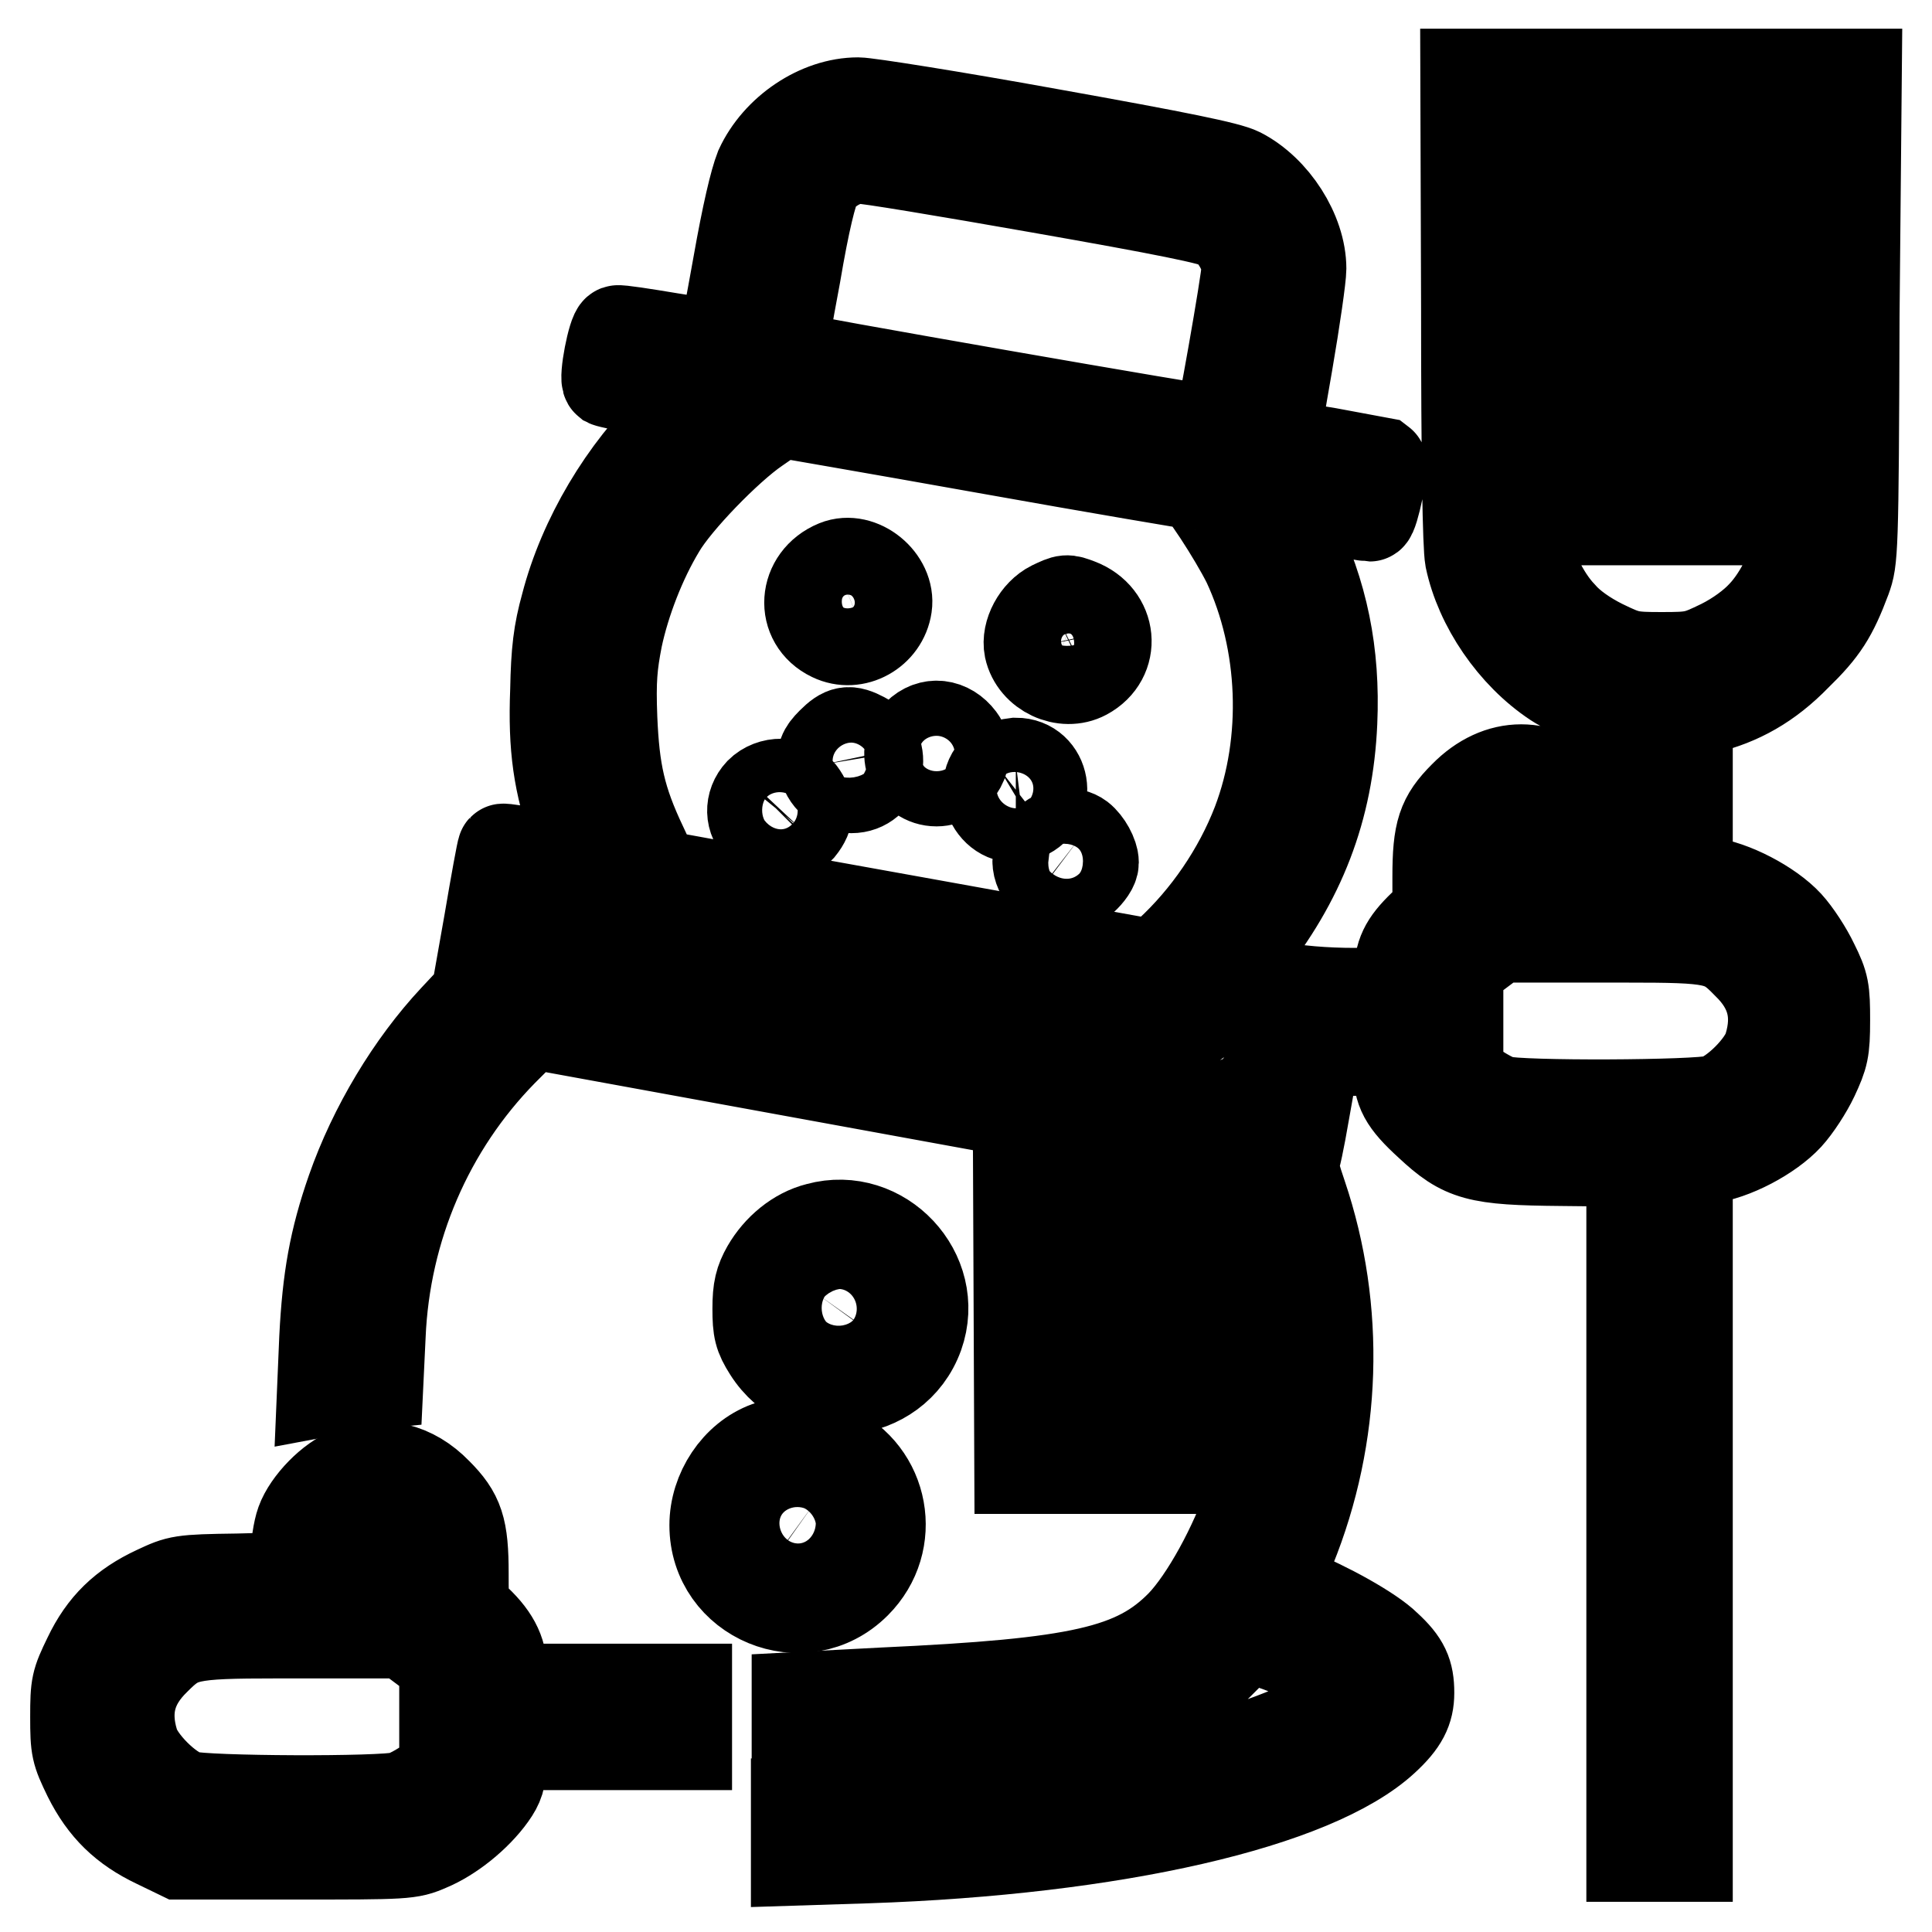 <?xml version="1.0" encoding="utf-8"?>
<!-- Svg Vector Icons : http://www.onlinewebfonts.com/icon -->
<!DOCTYPE svg PUBLIC "-//W3C//DTD SVG 1.1//EN" "http://www.w3.org/Graphics/SVG/1.1/DTD/svg11.dtd">
<svg version="1.1" xmlns="http://www.w3.org/2000/svg" xmlns:xlink="http://www.w3.org/1999/xlink" x="0px" y="0px" viewBox="0 0 256 256" enable-background="new 0 0 256 256" xml:space="preserve">
<g> <path stroke-width="12" fill-opacity="0" stroke="#000000"  d="M194.3,40.7c0,20.5,0.2,31.7,0.5,33.3c1.3,6.2,5.7,12.7,11.3,16.4c2.3,1.5,7.9,3.8,9.5,3.8 c0.7,0,0.8,0.8,0.8,11.3v11.3h-3.7v-2.6c0-4-0.8-6.1-3.5-8.7c-4.7-4.7-10.6-4.7-15.2,0c-2.9,2.9-3.5,4.7-3.5,10.7v4.6l-1.9,1.8 c-2.5,2.4-3.2,3.9-3.2,6.7v2.3h-5.9c-3.9,0-7.7-0.3-11.4-1c-3-0.6-5.6-1.1-5.7-1.2c-0.1-0.1,1.1-1.7,2.6-3.6 c7.3-9.1,11-18.6,11.5-30.1c0.4-9.2-1.2-17-5.1-25c-1.1-2.2-2-4.1-2.1-4.2c0-0.1,2.5,0.2,5.8,0.8c3.2,0.6,6.1,1.1,6.4,1.1 c0.5,0,1.9-6.8,1.5-7.1c0,0-3.2-0.6-7-1.3c-3.8-0.6-7-1.2-7.1-1.3c-0.1-0.1,0.7-4.9,1.7-10.6c1-5.8,1.8-11.4,1.8-12.5 c0-4.8-3.6-10.4-8.1-12.7c-1.6-0.8-8-2.1-25.3-5.2c-12.7-2.3-24.1-4.1-25.3-4.1c-5.2,0-10.7,3.7-13,8.7c-0.7,1.8-1.7,6-2.9,12.8 c-1,5.6-1.9,10.3-2,10.5c-0.2,0.2-3.3-0.2-6.9-0.8c-3.6-0.6-6.8-1.1-7.1-1c-0.6,0.2-1.8,6.4-1.3,6.8c0.2,0.1,2.5,0.6,5.2,1.1 c7.7,1.3,7.3,0.8,3.6,4.3C82.7,62.3,77.3,71.3,75,80.2c-1,3.6-1.3,6.1-1.4,11.3c-0.3,7.6,0.4,12.3,2.6,18.6c0.7,2.1,1.2,3.8,1.2,4 c-0.1,0.1-2.5-0.3-5.4-0.8c-2.9-0.5-5.3-0.9-5.4-0.8c-0.1,0.1-0.9,4.5-1.8,9.8l-1.7,9.6l-2.9,3.1c-5.7,6.1-10.7,14.4-13.6,22.7 c-2.3,6.6-3.2,11.7-3.6,19.6l-0.3,7.1l1.6-0.3c0.9-0.2,2.5-0.5,3.7-0.6l2.1-0.2l0.3-6.3c0.6-14.3,6.4-27.7,16.2-37.7l3.7-3.7 l32.3,5.9l32.3,5.9l0.1,23.6l0.1,23.6h22.1v-43.2l2,0.4c1.1,0.2,2.1,0.4,2.3,0.4c0.6,0,3.3,6.2,4.7,10.6 c3.5,11.2,3.3,23.9-0.5,35.8c-2,6.1-6,13.4-9.2,16.7c-6,6.1-13.4,7.8-39.5,9l-11.4,0.6v7.3l8.4-0.3c14-0.6,28.1-1.9,33.8-3.3 c5.2-1.3,9.3-3.7,13.6-8l3.9-3.9l3,1.1c6.2,2.1,11.4,5.3,10.9,6.6c-0.6,1.8-8.5,5.6-16.5,7.9c-12.9,3.7-36.6,6.7-53,6.7h-4.2v7.5 l9.4-0.3c32.8-1.1,59.3-7.2,68.5-15.7c2.5-2.3,3.3-3.9,3.3-6.2c0-2.6-0.6-4-3-6.2c-2-2-8-5.3-12.3-7c-1.2-0.5-2.2-0.9-2.2-1.1 c0-0.1,0.8-2.3,1.8-4.8c6.1-15,6.6-31.7,1.5-46.8c-0.8-2.3-1.3-4.2-1.1-4.4c0.2-0.1,0.8-3,1.4-6.5c0.6-3.4,1.2-6.7,1.3-7.3 c0.2-1,0.4-1,5.7-1h5.5v2.3c0,3,0.7,4.4,4.1,7.5c4.5,4.2,6.3,4.7,17.5,4.8l9.3,0.1V246h7.4v-92.2l2.5-0.3c3.5-0.4,8.4-3,10.8-5.6 c1.1-1.2,2.6-3.5,3.4-5.2c1.3-2.8,1.5-3.5,1.5-7.5s-0.1-4.7-1.5-7.5c-0.8-1.7-2.3-4-3.4-5.2c-2.4-2.6-7.4-5.2-10.8-5.6l-2.5-0.3 V94.4l2.4-0.5c4.5-1.1,8.3-3.2,12-7c3.6-3.5,4.8-5.4,6.6-10.2c0.9-2.5,1-3.2,1.1-34.7L246,9.8h-7.4v51.7h-7.4V9.8h-7.4v51.7h-7.4 V9.8h-7.4v51.7h-7.4V9.8h-7.4L194.3,40.7L194.3,40.7z M137.8,24.9c16.5,2.9,23,4.2,24.1,4.9c1.7,1.1,3.3,3.8,3.3,5.8 c0,1.5-3.5,21.3-3.8,21.6c-0.2,0.2-57.6-9.8-57.8-10.1c-0.1-0.1,0.7-4.9,1.8-10.7c1.2-7.1,2.2-11.1,2.8-12.1 c1.1-1.8,3.7-3.3,5.7-3.3C114.5,20.9,125.3,22.7,137.8,24.9L137.8,24.9z M130.6,59.4c15.1,2.7,27.6,4.8,27.8,4.8 c0.7,0,5.1,6.8,6.9,10.4c4.9,10.5,5.4,23.6,1.3,34.4c-2.5,6.5-6.7,12.6-11.7,17.2l-1.8,1.7l-31.6-5.7c-17.4-3.1-32.3-5.9-33.1-6 c-1.4-0.3-1.7-0.6-3.3-4.1c-2.9-6.1-3.7-9.9-4-16.9c-0.2-5.1,0-7.1,0.7-10.7c1-4.7,3.1-10.2,5.7-14.5c2.1-3.6,8.9-10.6,12.7-13.2 c1.7-1.2,3.1-2.1,3.1-2.2C103.2,54.6,115.5,56.7,130.6,59.4L130.6,59.4z M238.4,71.3c-0.4,3.3-2.5,7.7-4.9,10.2 c-1.2,1.3-3.2,2.8-5.4,3.9c-3.3,1.6-3.7,1.7-7.9,1.7c-4.2,0-4.6-0.1-7.9-1.7c-2.2-1.1-4.2-2.5-5.4-3.9c-2.4-2.5-4.5-7-4.9-10.2 l-0.3-2.4h37.2L238.4,71.3L238.4,71.3z M204.2,110.6c1.1,1.1,1.2,1.3,1.2,7.4v6.2h10c11.9,0,12.9,0.2,16.1,3.5 c3.3,3.2,4.2,6.7,2.9,11c-0.7,2.5-4.6,6.4-7.1,7.1c-2.4,0.7-25.9,0.8-28.4,0.1c-1-0.3-2.6-1.2-3.7-2l-2-1.5v-14.2l2.4-1.8l2.4-1.8 v-6.4c0-6.2,0-6.5,1.2-7.5c0.7-0.7,1.7-1.2,2.5-1.2C202.5,109.5,203.5,109.9,204.2,110.6z M103.1,126.3c16.3,3,30.1,5.4,30.9,5.6 c1.2,0.3,1.2,0.3,1.2,3.9c0,2-0.1,3.6-0.3,3.6c-0.2,0-14.6-2.5-31.9-5.6l-31.5-5.7l0.3-2.5c0.4-3.4,0.7-4.6,1.3-4.6 C73.4,121,86.9,123.4,103.1,126.3L103.1,126.3z M145.5,133.9c1.3,0.3,2.9,0.6,3.5,0.7l1,0.2V187h-7.4v-26.8 c0-14.7,0.1-26.8,0.2-26.8C142.9,133.5,144.1,133.7,145.5,133.9L145.5,133.9z M162.2,137c2.3,0.4,4.4,0.9,4.6,1.1 c0.6,0.5-0.6,6.9-1.3,6.9c-0.6,0-5.3-0.8-7-1.2c-1-0.2-1.1-0.5-1.1-3.9c0-2,0.1-3.7,0.3-3.7C157.8,136.2,159.8,136.6,162.2,137 L162.2,137z"/> <path stroke-width="12" fill-opacity="0" stroke="#000000"  d="M110.8,74.9c-4.4,1.8-4.8,7.4-0.6,9.4c3.1,1.5,6.8-0.6,7.3-4C118,76.9,114,73.6,110.8,74.9z M139.4,80.3 c-2,1-3.4,3.6-3,5.6c0.7,3.2,4.6,5,7.4,3.5c4.1-2.2,3.6-7.7-0.9-9.4C141.3,79.4,141.3,79.4,139.4,80.3L139.4,80.3z M121.6,97.3 c-2.3,2.3-0.7,6.2,2.5,6.2c2.8,0,4.7-3.5,3.1-5.6C125.7,95.9,123.3,95.6,121.6,97.3z M110.2,98.4c-1.2,1.2-1.3,1.7-1.1,2.9 c0.4,1.9,1.8,3.1,3.7,3.1c3.7,0,4.9-5,1.6-6.7C112.5,96.7,111.8,96.8,110.2,98.4z M132.3,101.7c-3.2,2.5-0.3,7.9,3.5,6.3 c3.6-1.5,2.7-6.9-1.2-6.9C133.8,101.2,132.8,101.4,132.3,101.7z M100.7,105c-1.4,1.5-1.3,3.6,0.1,4.9c1.6,1.5,3.7,1.4,5.2-0.2 c1.3-1.6,1.3-3,0.1-4.6C104.9,103.5,102.2,103.5,100.7,105z M138.7,111.6c-0.7,0.7-1.2,1.7-1.2,2.5c0,1.8,1.8,3.7,3.5,3.7 c1.4,0,3.9-2.3,3.9-3.5c0-1-0.9-2.6-1.8-3.3C141.9,110.1,139.9,110.3,138.7,111.6z M108.4,162.7c-2.8,0.7-5.3,2.8-6.8,5.4 c-0.9,1.6-1.2,2.7-1.2,5.3c0,2.8,0.2,3.6,1.4,5.5c4.9,7.8,16.8,6.6,19.9-2C124.6,168.7,116.8,160.4,108.4,162.7z M113.9,171.1 c1.3,1.4,1.3,3,0,4.5c-0.7,0.9-1.3,1.2-2.7,1.2c-3,0-4.7-3-3-5.4C109.8,169.2,112.1,169.1,113.9,171.1z M101.7,191.7 c-4.1,1.5-7,5.9-7,10.4c0,9.7,11.8,14.6,18.7,7.7c5.5-5.5,3.8-14.6-3.2-17.8C108,191,104,190.9,101.7,191.7z M107.9,199.2 c3.3,2.4,0.1,7.8-3.6,6.2c-1.5-0.6-2.2-1.7-2.2-3.5C102,199.2,105.5,197.5,107.9,199.2z M46.4,195.1c-2.5,0.9-5.6,4.1-6.5,6.6 c-0.4,1.1-0.7,3.2-0.7,4.7v2.6l-7.7,0.2c-7.6,0.1-7.8,0.2-10.8,1.6c-4.3,2-7,4.6-9,8.8c-1.6,3.3-1.7,3.7-1.7,7.9s0.1,4.6,1.7,7.9 c2.1,4.2,4.8,6.8,9,8.8l3.1,1.5h15.2c14.8,0,15.3,0,17.8-1.1c2.9-1.2,6.3-3.9,8.3-6.7c1-1.4,1.3-2.3,1.3-4.3v-2.4H91v-7.4H66.5 v-2.4c0-2.6-1.1-4.7-3.9-7.2c-1.2-1.1-1.2-1.3-1.2-5.7c0-6-0.6-7.8-3.5-10.7C54.7,194.5,50.7,193.5,46.4,195.1L46.4,195.1z  M52.9,202.9c1.1,1.1,1.2,1.3,1.2,7.5v6.4l2.4,1.8l2.4,1.8v14.2l-2,1.5c-1.1,0.8-2.7,1.7-3.7,2c-2.5,0.7-26,0.6-28.4-0.1 c-2.5-0.7-6.4-4.6-7.1-7.1c-1.3-4.3-0.4-7.8,2.9-11c3.2-3.2,4.2-3.5,16.1-3.5h10v-6.2c0-6,0-6.3,1.2-7.4c0.7-0.7,1.7-1.2,2.5-1.2 C51.2,201.7,52.2,202.2,52.9,202.9L52.9,202.9z"/></g>
</svg>